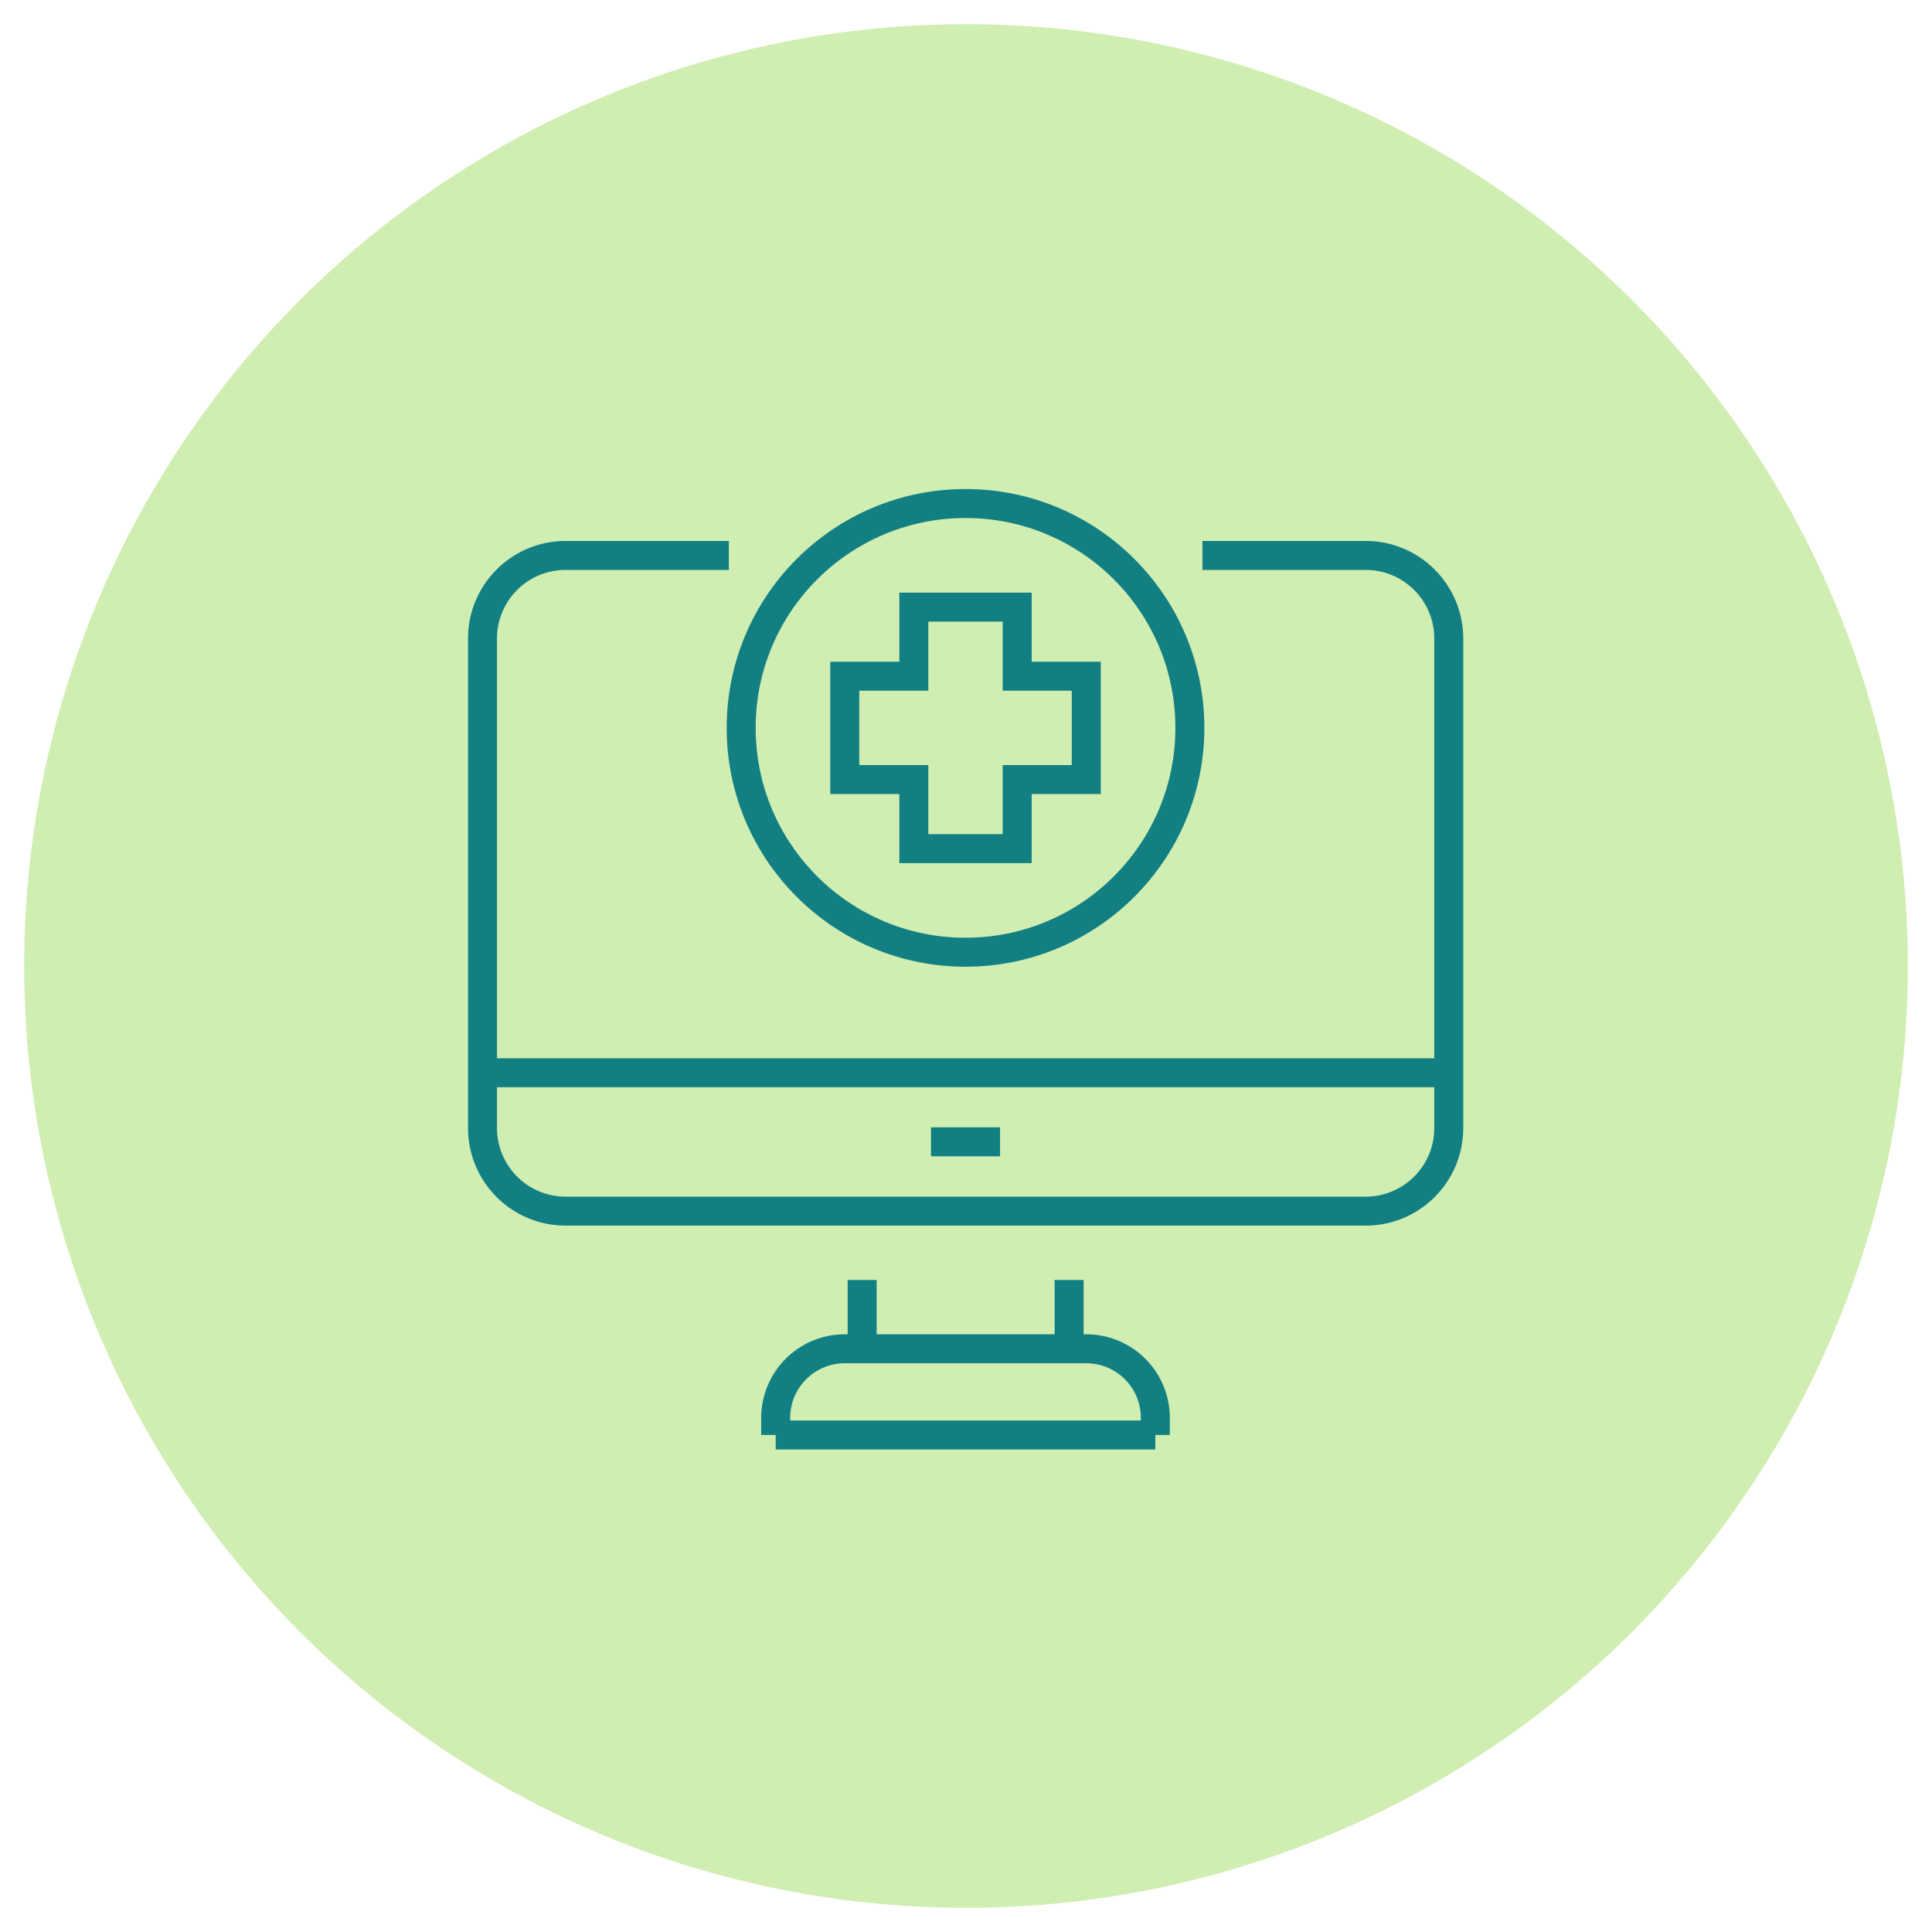 <svg xmlns="http://www.w3.org/2000/svg" id="circle" viewBox="0 0 80 80"><defs><style>.cls-1{fill:none;stroke:#128082;stroke-miterlimit:10;stroke-width:1.2px}</style></defs><circle cx="40" cy="40" r="39" style="fill:#d0eeb2"/><path d="M49.79 23h6.76c1.9 0 3.44 1.54 3.44 3.44v20.27c0 1.9-1.54 3.44-3.44 3.44H23.42a3.44 3.44 0 0 1-3.44-3.44V26.44c0-1.9 1.54-3.44 3.44-3.44h6.76M44.27 53v2.85H35.7V53M19.98 44.42h40M38.55 47.28h2.86M47.84 59.42H32.12M32.12 59.42v-.71a2.86 2.86 0 0 1 2.86-2.86h10a2.86 2.86 0 0 1 2.86 2.86v.71" class="cls-1"/><circle cx="39.98" cy="30.14" r="9.29" class="cls-1"/><path d="M44.98 28h-2.86v-2.86h-4.28V28h-2.86v4.28h2.86v2.86h4.28v-2.86h2.86V28z" class="cls-1"/></svg>